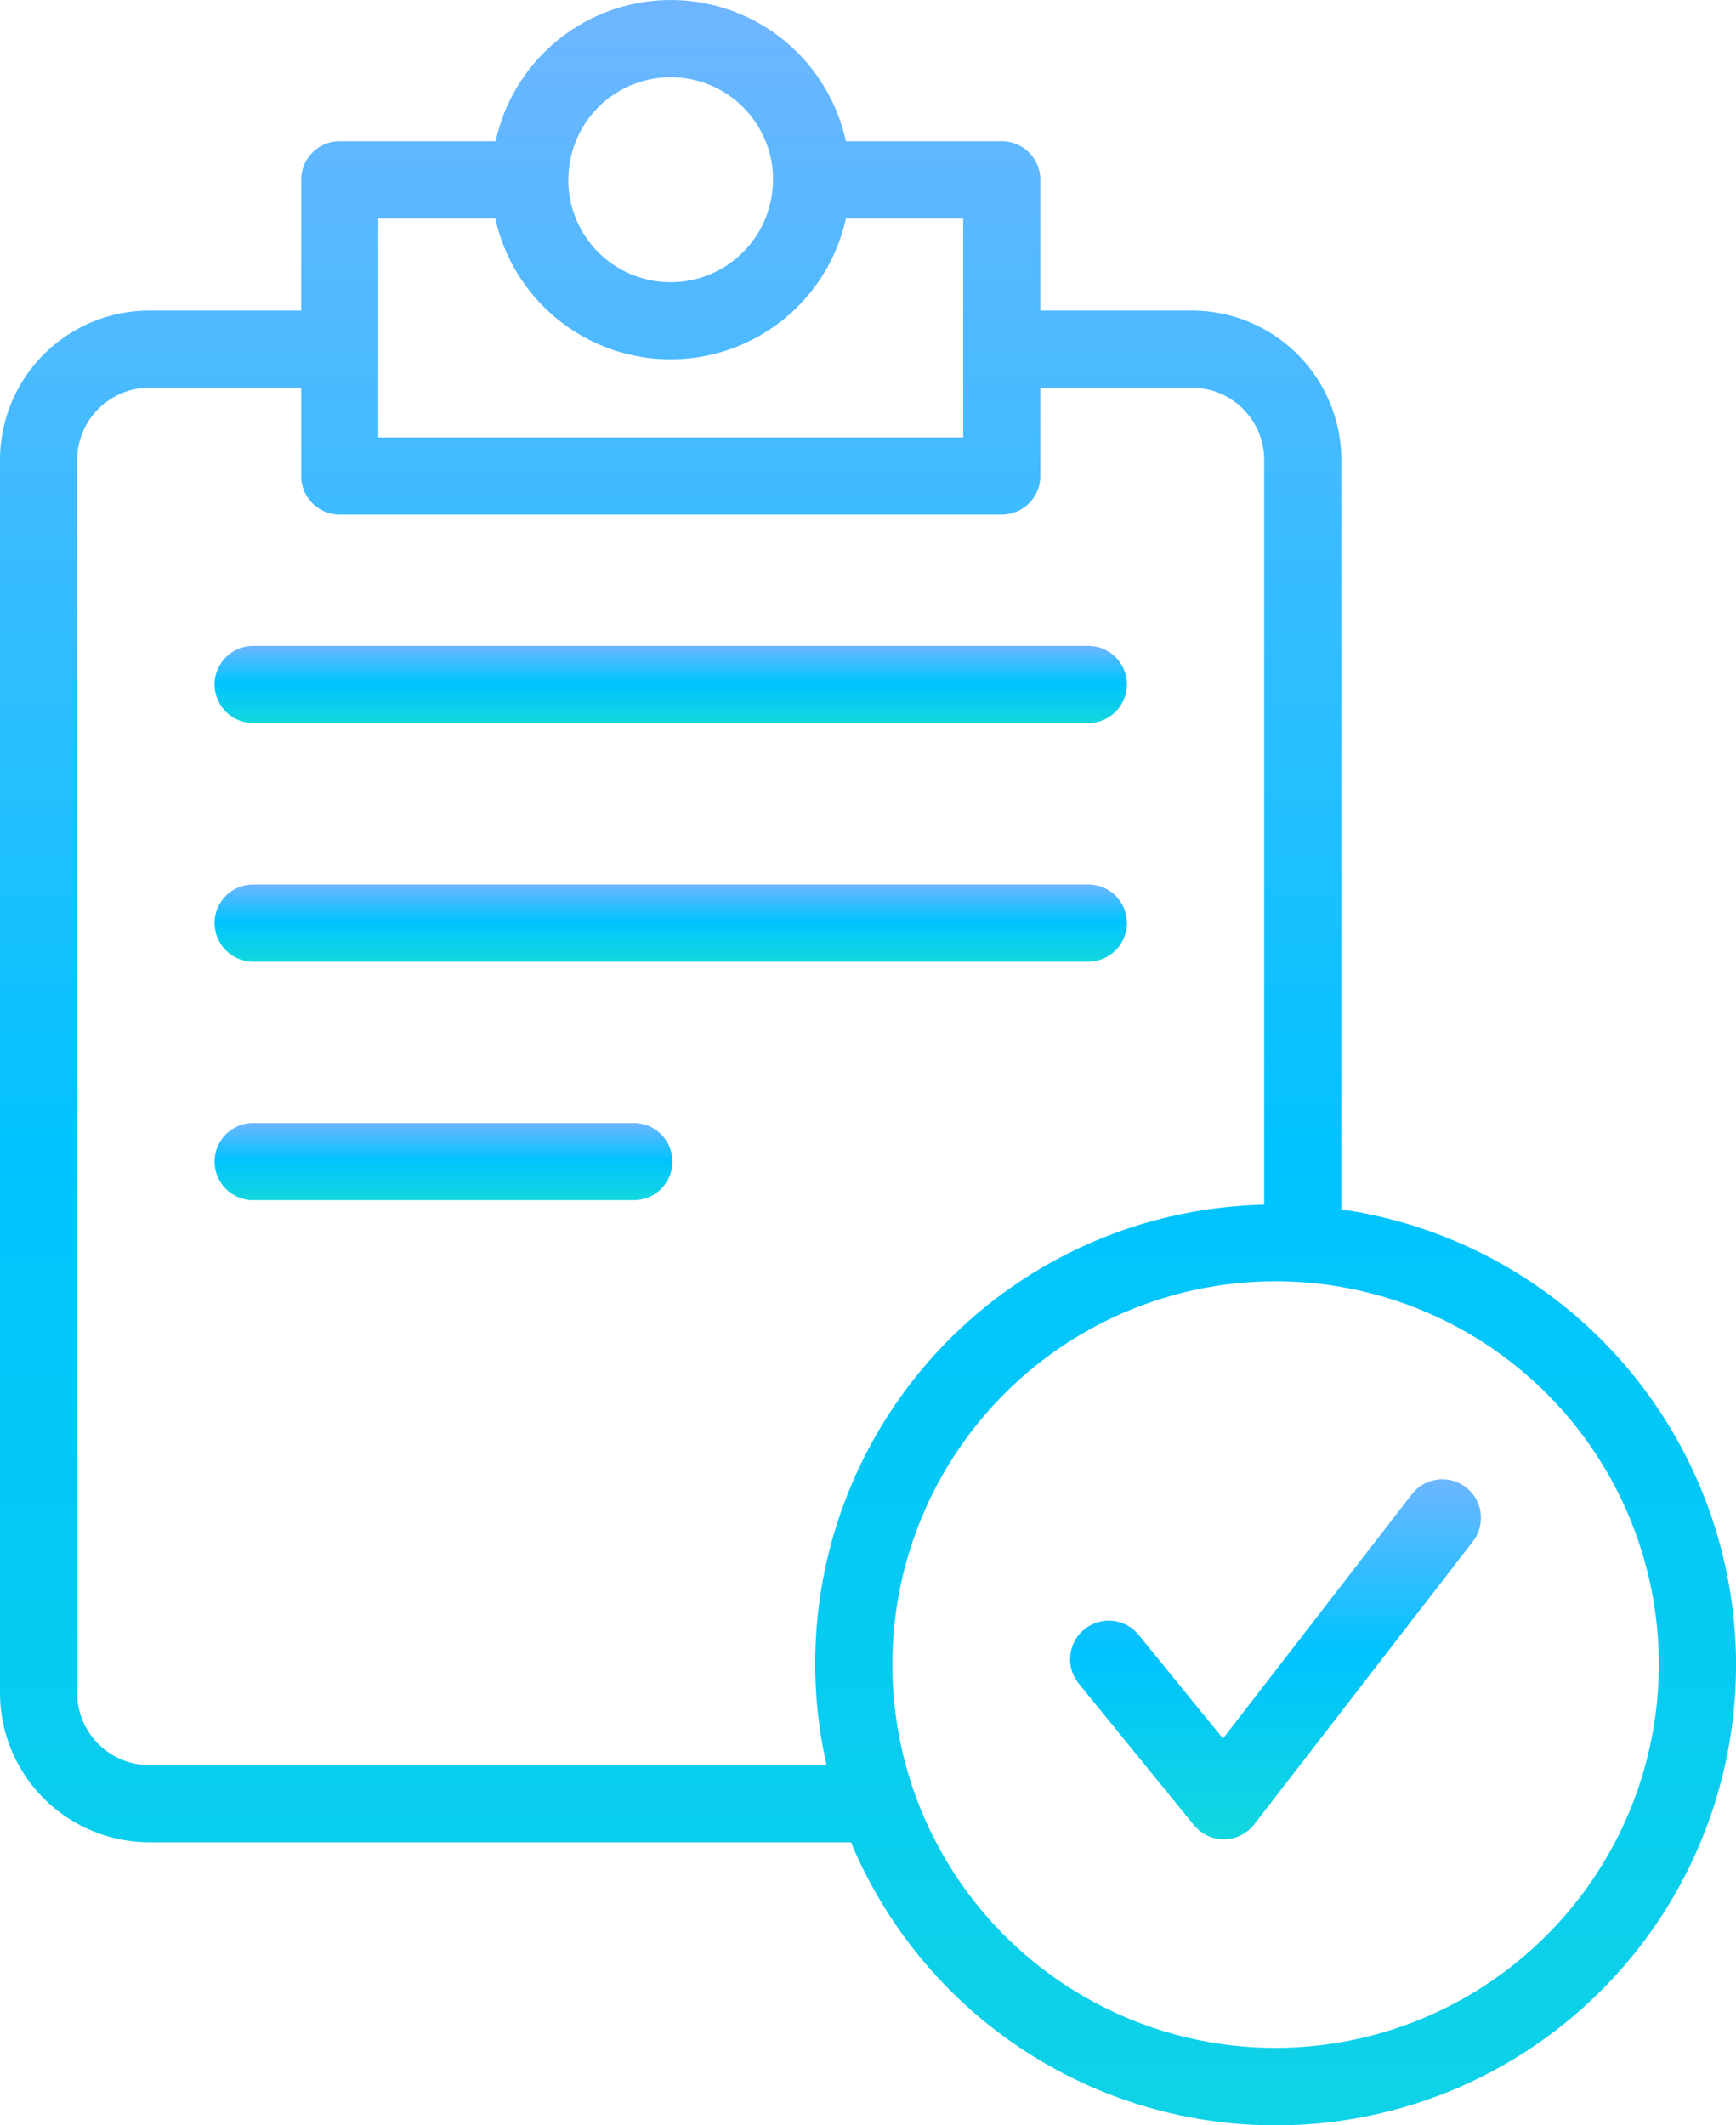 <svg id="Group_2824" data-name="Group 2824" xmlns="http://www.w3.org/2000/svg" xmlns:xlink="http://www.w3.org/1999/xlink" width="99.72" height="122.058" viewBox="0 0 99.72 122.058">
  <defs>
    <linearGradient id="linear-gradient" x1="0.5" x2="0.5" y2="1" gradientUnits="objectBoundingBox">
      <stop offset="0" stop-color="#6db6ff"/>
      <stop offset="0.481" stop-color="#00c3ff"/>
      <stop offset="1" stop-color="#13d7de"/>
    </linearGradient>
    <clipPath id="clip-path">
      <rect id="Rectangle_1715" data-name="Rectangle 1715" width="99.72" height="122.058" fill="url(#linear-gradient)"/>
    </clipPath>
  </defs>
  <g id="Group_2823" data-name="Group 2823" clip-path="url(#clip-path)">
    <path id="Path_3746" data-name="Path 3746" d="M116.7,135.032l-10.847,14.035-4.846-5.956a2.216,2.216,0,1,0-3.437,2.8l6.609,8.124a2.215,2.215,0,0,0,3.472-.044l12.555-16.246a2.215,2.215,0,1,0-3.506-2.71" transform="translate(-35.601 -49.205)" fill="url(#linear-gradient)"/>
    <path id="Path_3747" data-name="Path 3747" d="M77.05,69.467V26.419a8.591,8.591,0,0,0-8.581-8.581H59.76V10.329a2.216,2.216,0,0,0-2.216-2.216H48.589a10.293,10.293,0,0,0-20.118,0H19.515A2.216,2.216,0,0,0,17.3,10.329v7.509H8.581A8.59,8.59,0,0,0,0,26.419V97.238a8.591,8.591,0,0,0,8.581,8.581h40.3A26.44,26.44,0,1,0,77.05,69.467m-44.4-59.138A5.878,5.878,0,1,1,44.407,10.3c0,.01-.006.019-.006.029a5.879,5.879,0,0,1-11.758.005l.008-.005M21.731,12.545h6.72a10.312,10.312,0,0,0,20.142,0h6.735V25.127h-33.6ZM8.581,101.387a4.153,4.153,0,0,1-4.149-4.149V26.419A4.153,4.153,0,0,1,8.581,22.27H17.3v5.072a2.216,2.216,0,0,0,2.216,2.216H57.544a2.216,2.216,0,0,0,2.216-2.216V22.27h8.709a4.153,4.153,0,0,1,4.149,4.149V69.2a26.357,26.357,0,0,0-25.136,32.187Zm64.693,16.239A22.014,22.014,0,1,1,95.288,95.612a22.039,22.039,0,0,1-22.014,22.014" fill="url(#linear-gradient)"/>
    <path id="Path_3748" data-name="Path 3748" d="M21.682,63.011H69.654a2.216,2.216,0,1,0,0-4.432H21.682a2.216,2.216,0,1,0,0,4.432" transform="translate(-7.139 -21.483)" fill="url(#linear-gradient)"/>
    <path id="Path_3749" data-name="Path 3749" d="M21.682,84.652H69.654a2.216,2.216,0,1,0,0-4.432H21.682a2.216,2.216,0,1,0,0,4.432" transform="translate(-7.139 -29.419)" fill="url(#linear-gradient)"/>
    <path id="Path_3750" data-name="Path 3750" d="M43.547,101.863H21.682a2.216,2.216,0,1,0,0,4.432H43.547a2.216,2.216,0,1,0,0-4.432" transform="translate(-7.139 -37.357)" fill="url(#linear-gradient)"/>
  </g>
</svg>
